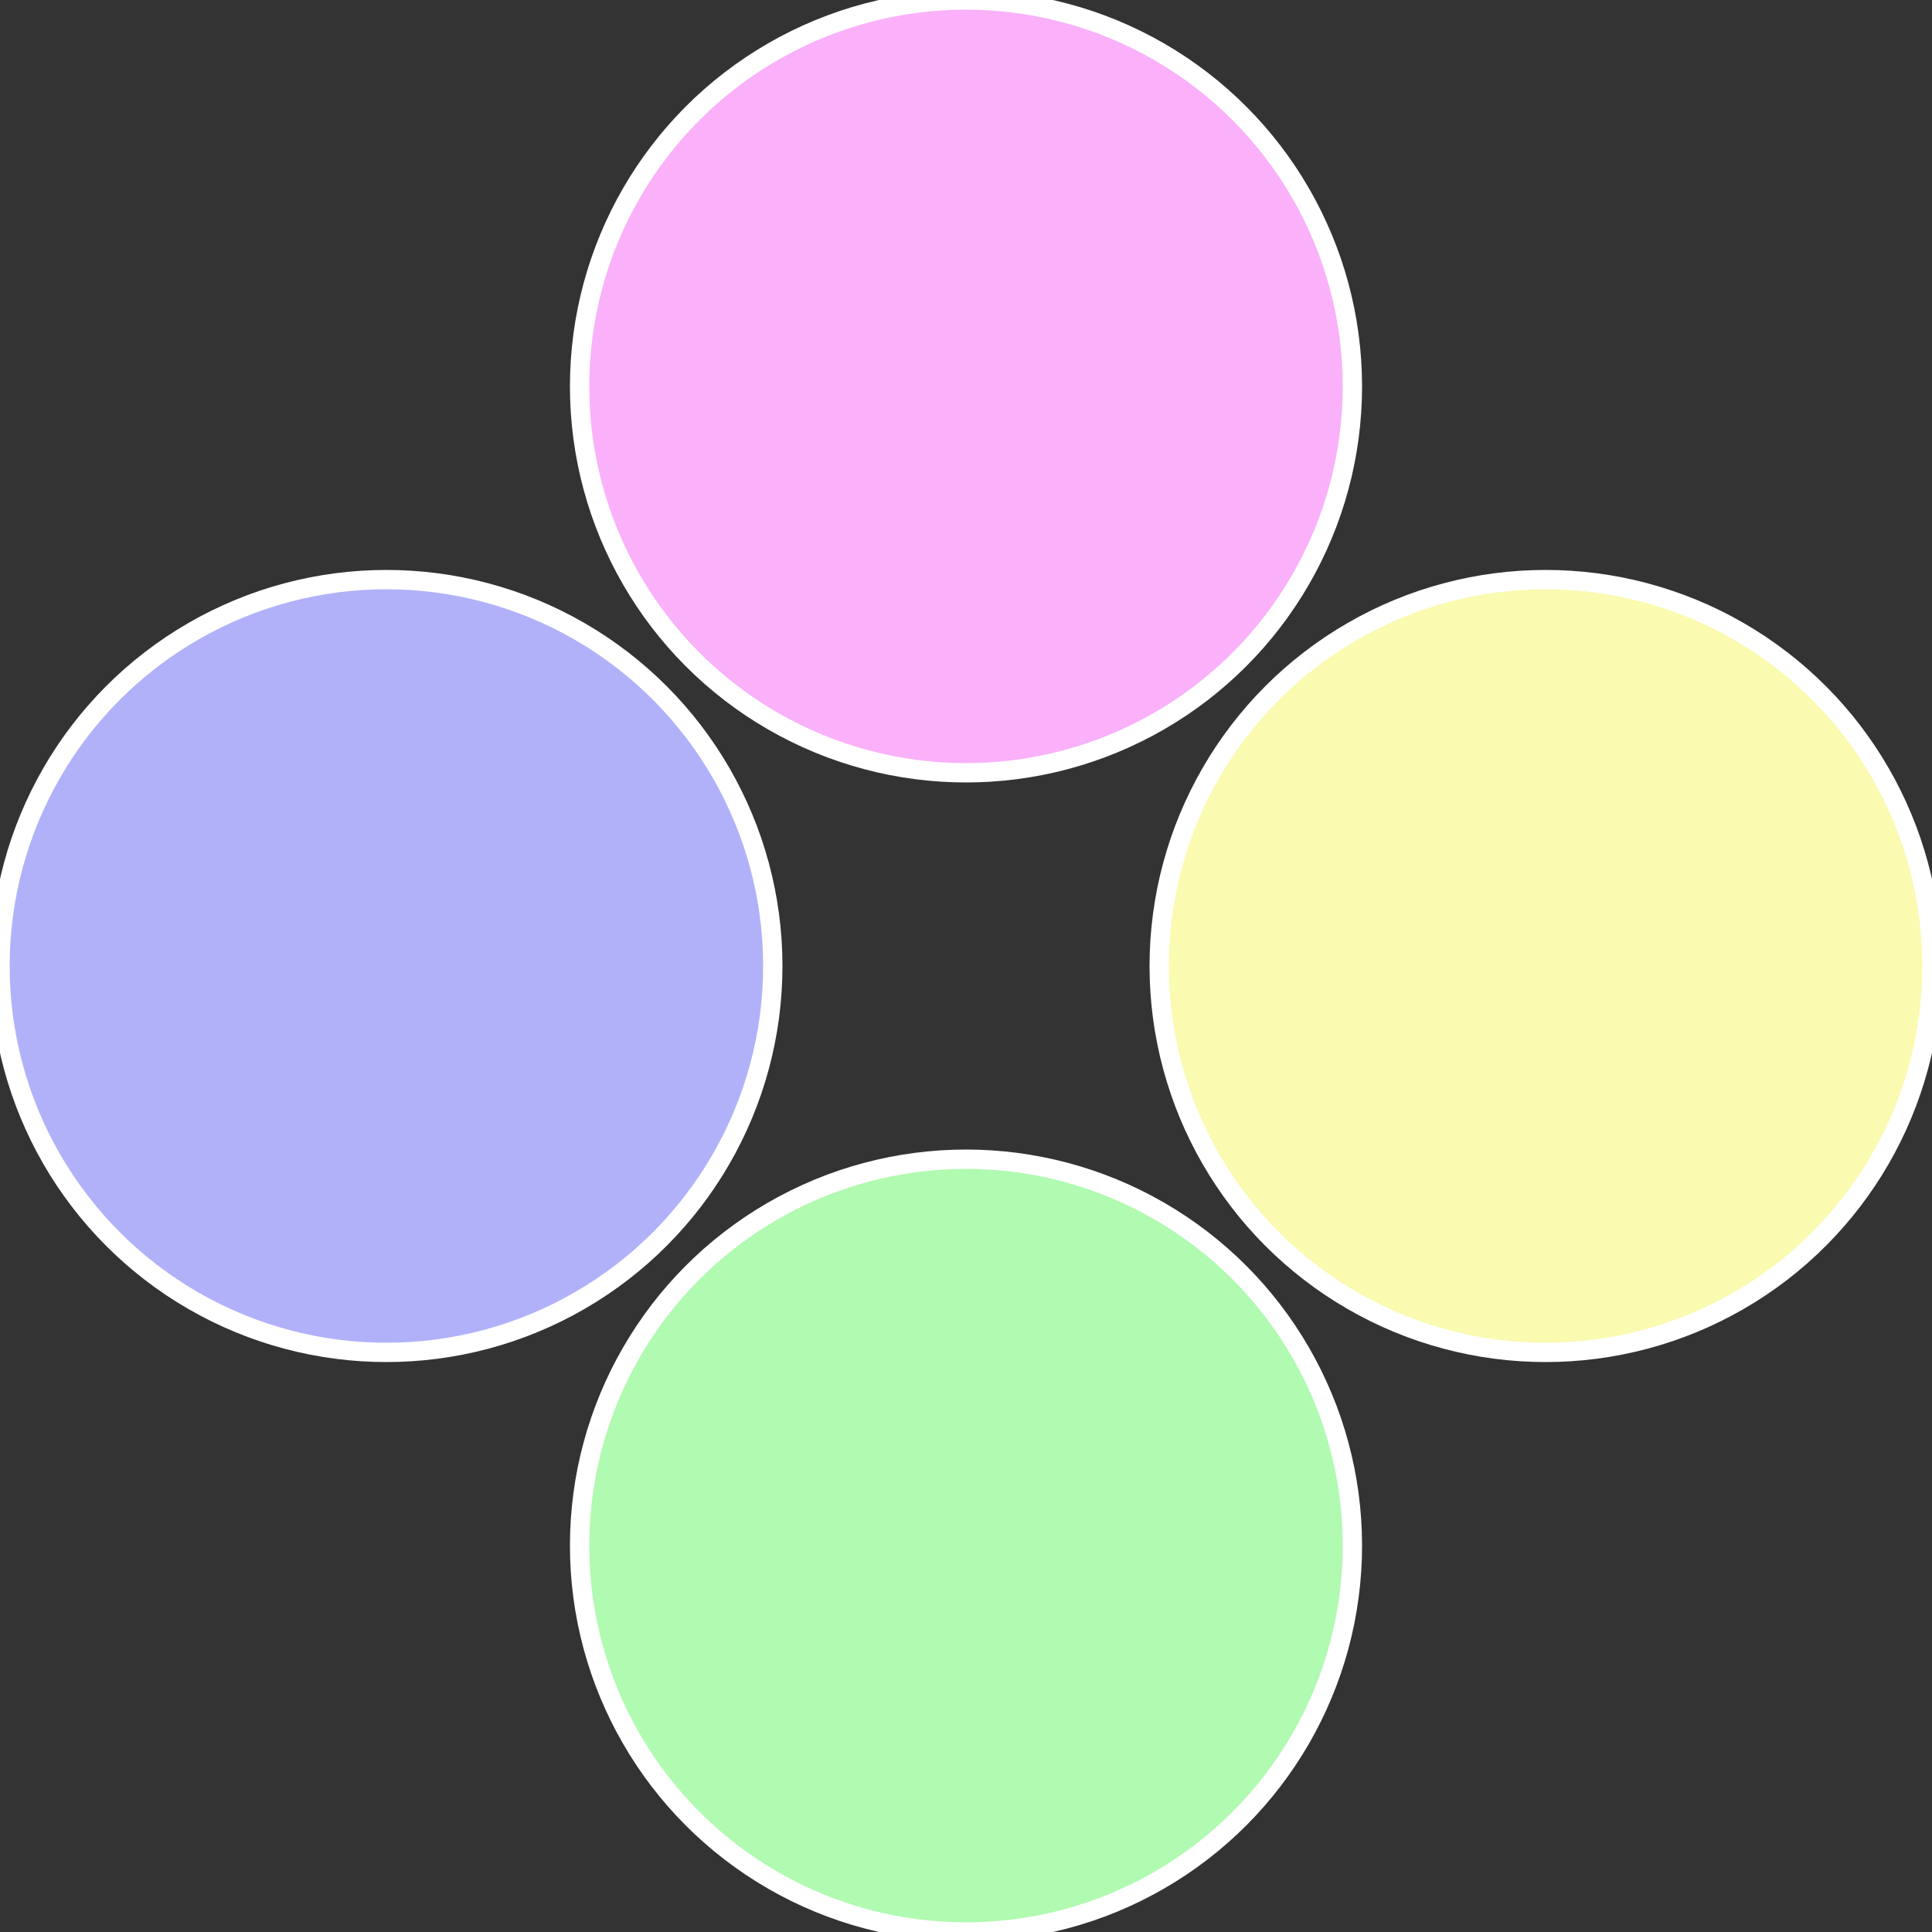 <?xml version="1.0" standalone="no"?>
<svg width="500" height="500" viewBox="-1 -1 2 2" xmlns="http://www.w3.org/2000/svg">
 
                <rect x="-1" y="-1" width="2" height="2" fill="#333333" stroke="none"/>
 
                <circle cx="0.6" cy="0" r="0.4" fill="#fafab1" stroke="#fff" stroke-width="1%" />
             
                <circle cx="3.6739403974421E-17" cy="0.6" r="0.4" fill="#b1fab1" stroke="#fff" stroke-width="1%" />
             
                <circle cx="-0.6" cy="7.3478807948841E-17" r="0.4" fill="#b1b1fa" stroke="#fff" stroke-width="1%" />
             
                <circle cx="-1.1021821192326E-16" cy="-0.6" r="0.4" fill="#fab1fa" stroke="#fff" stroke-width="1%" />
            </svg>

